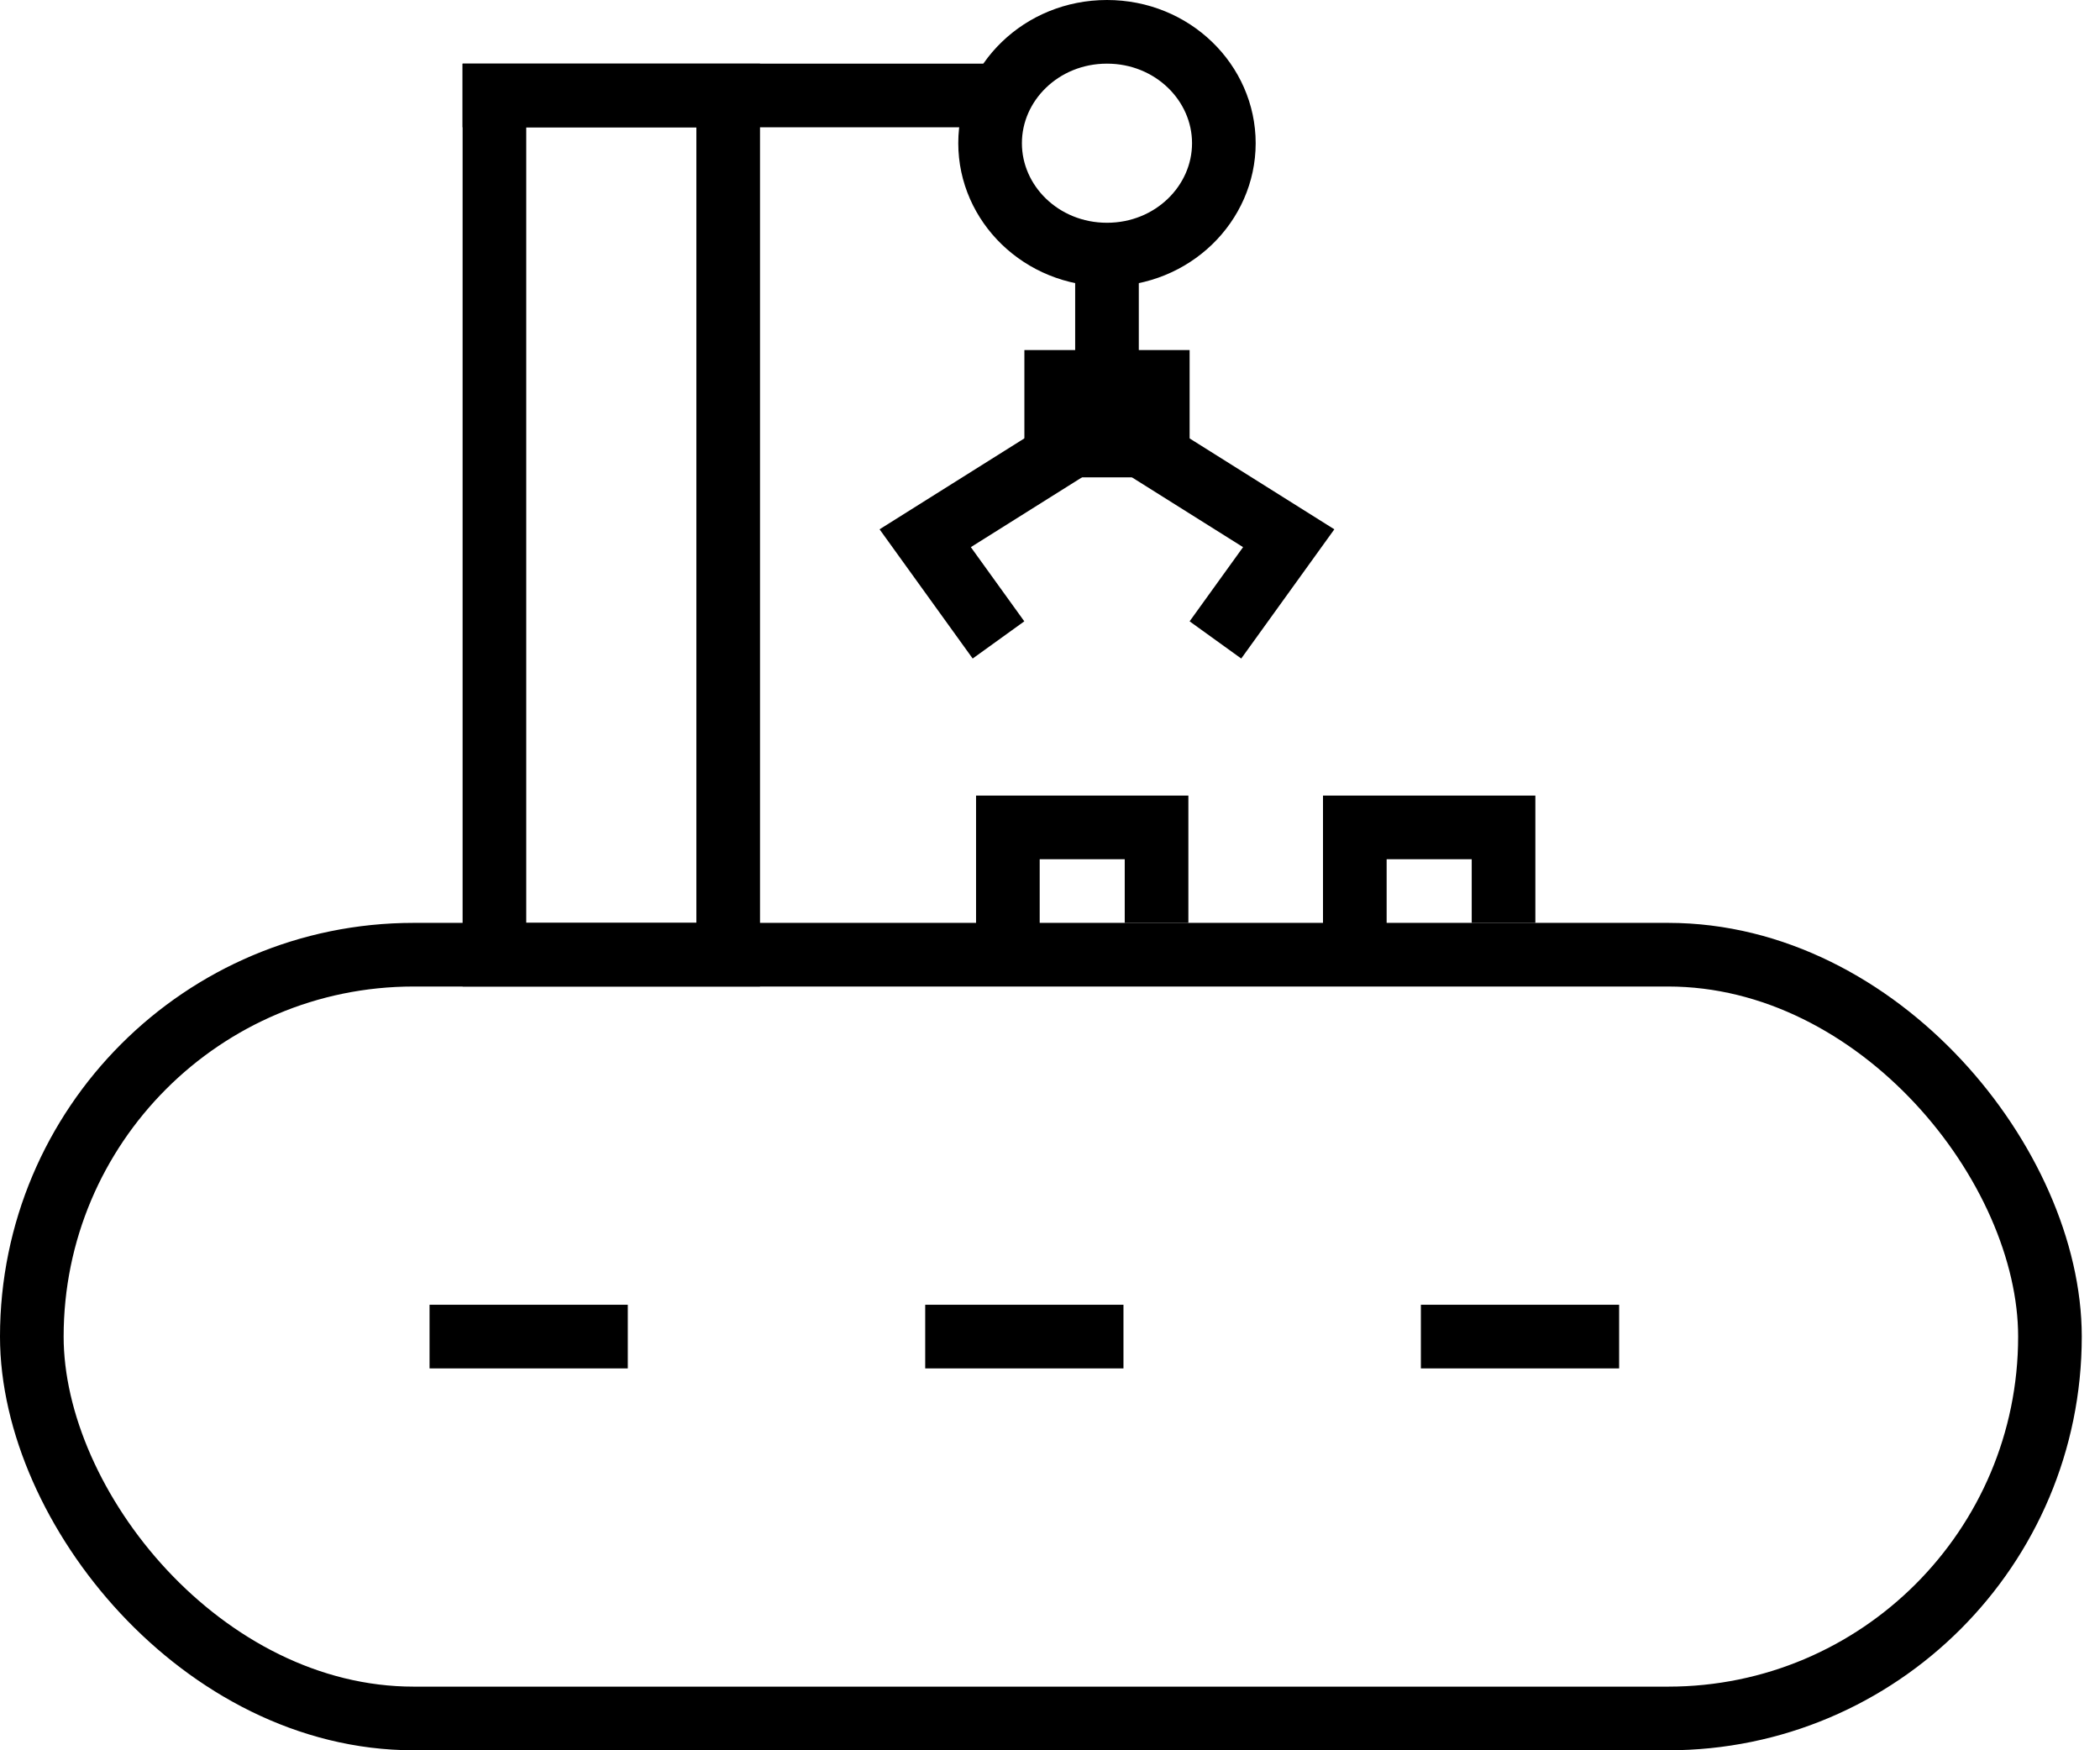 <svg width="66" height="55" viewBox="0 0 66 55" fill="none" xmlns="http://www.w3.org/2000/svg">
<rect x="1" y="30" width="63.427" height="24" rx="12" stroke="black" stroke-width="2"/>
<path d="M44.656 42H50.887" stroke="black" stroke-width="2"/>
<path d="M13.5 42H19.731" stroke="black" stroke-width="2"/>
<path d="M29.078 42H35.309" stroke="black" stroke-width="2"/>
<rect x="15.539" y="3" width="7.347" height="27" stroke="black" stroke-width="2"/>
<path d="M14.539 3H25.869H31.155" stroke="black" stroke-width="2"/>
<path d="M38.464 4.5C38.464 6.398 36.855 8 34.791 8C32.726 8 31.117 6.398 31.117 4.5C31.117 2.602 32.726 1 34.791 1C36.855 1 38.464 2.602 38.464 4.5Z" stroke="black" stroke-width="2"/>
<path d="M34.791 8V12" stroke="black" stroke-width="2"/>
<rect x="32.195" y="11" width="5.193" height="4" fill="black"/>
<path d="M35.309 13L29.078 16.913L31.381 20.109" stroke="black" stroke-width="2"/>
<path d="M34.271 13L40.502 16.913L38.199 20.109" stroke="black" stroke-width="2"/>
<path d="M31.676 29.5V26H36.349V29" stroke="black" stroke-width="2"/>
<path d="M42.58 29.5V26H47.254V29" stroke="black" stroke-width="2"/>
</svg>
